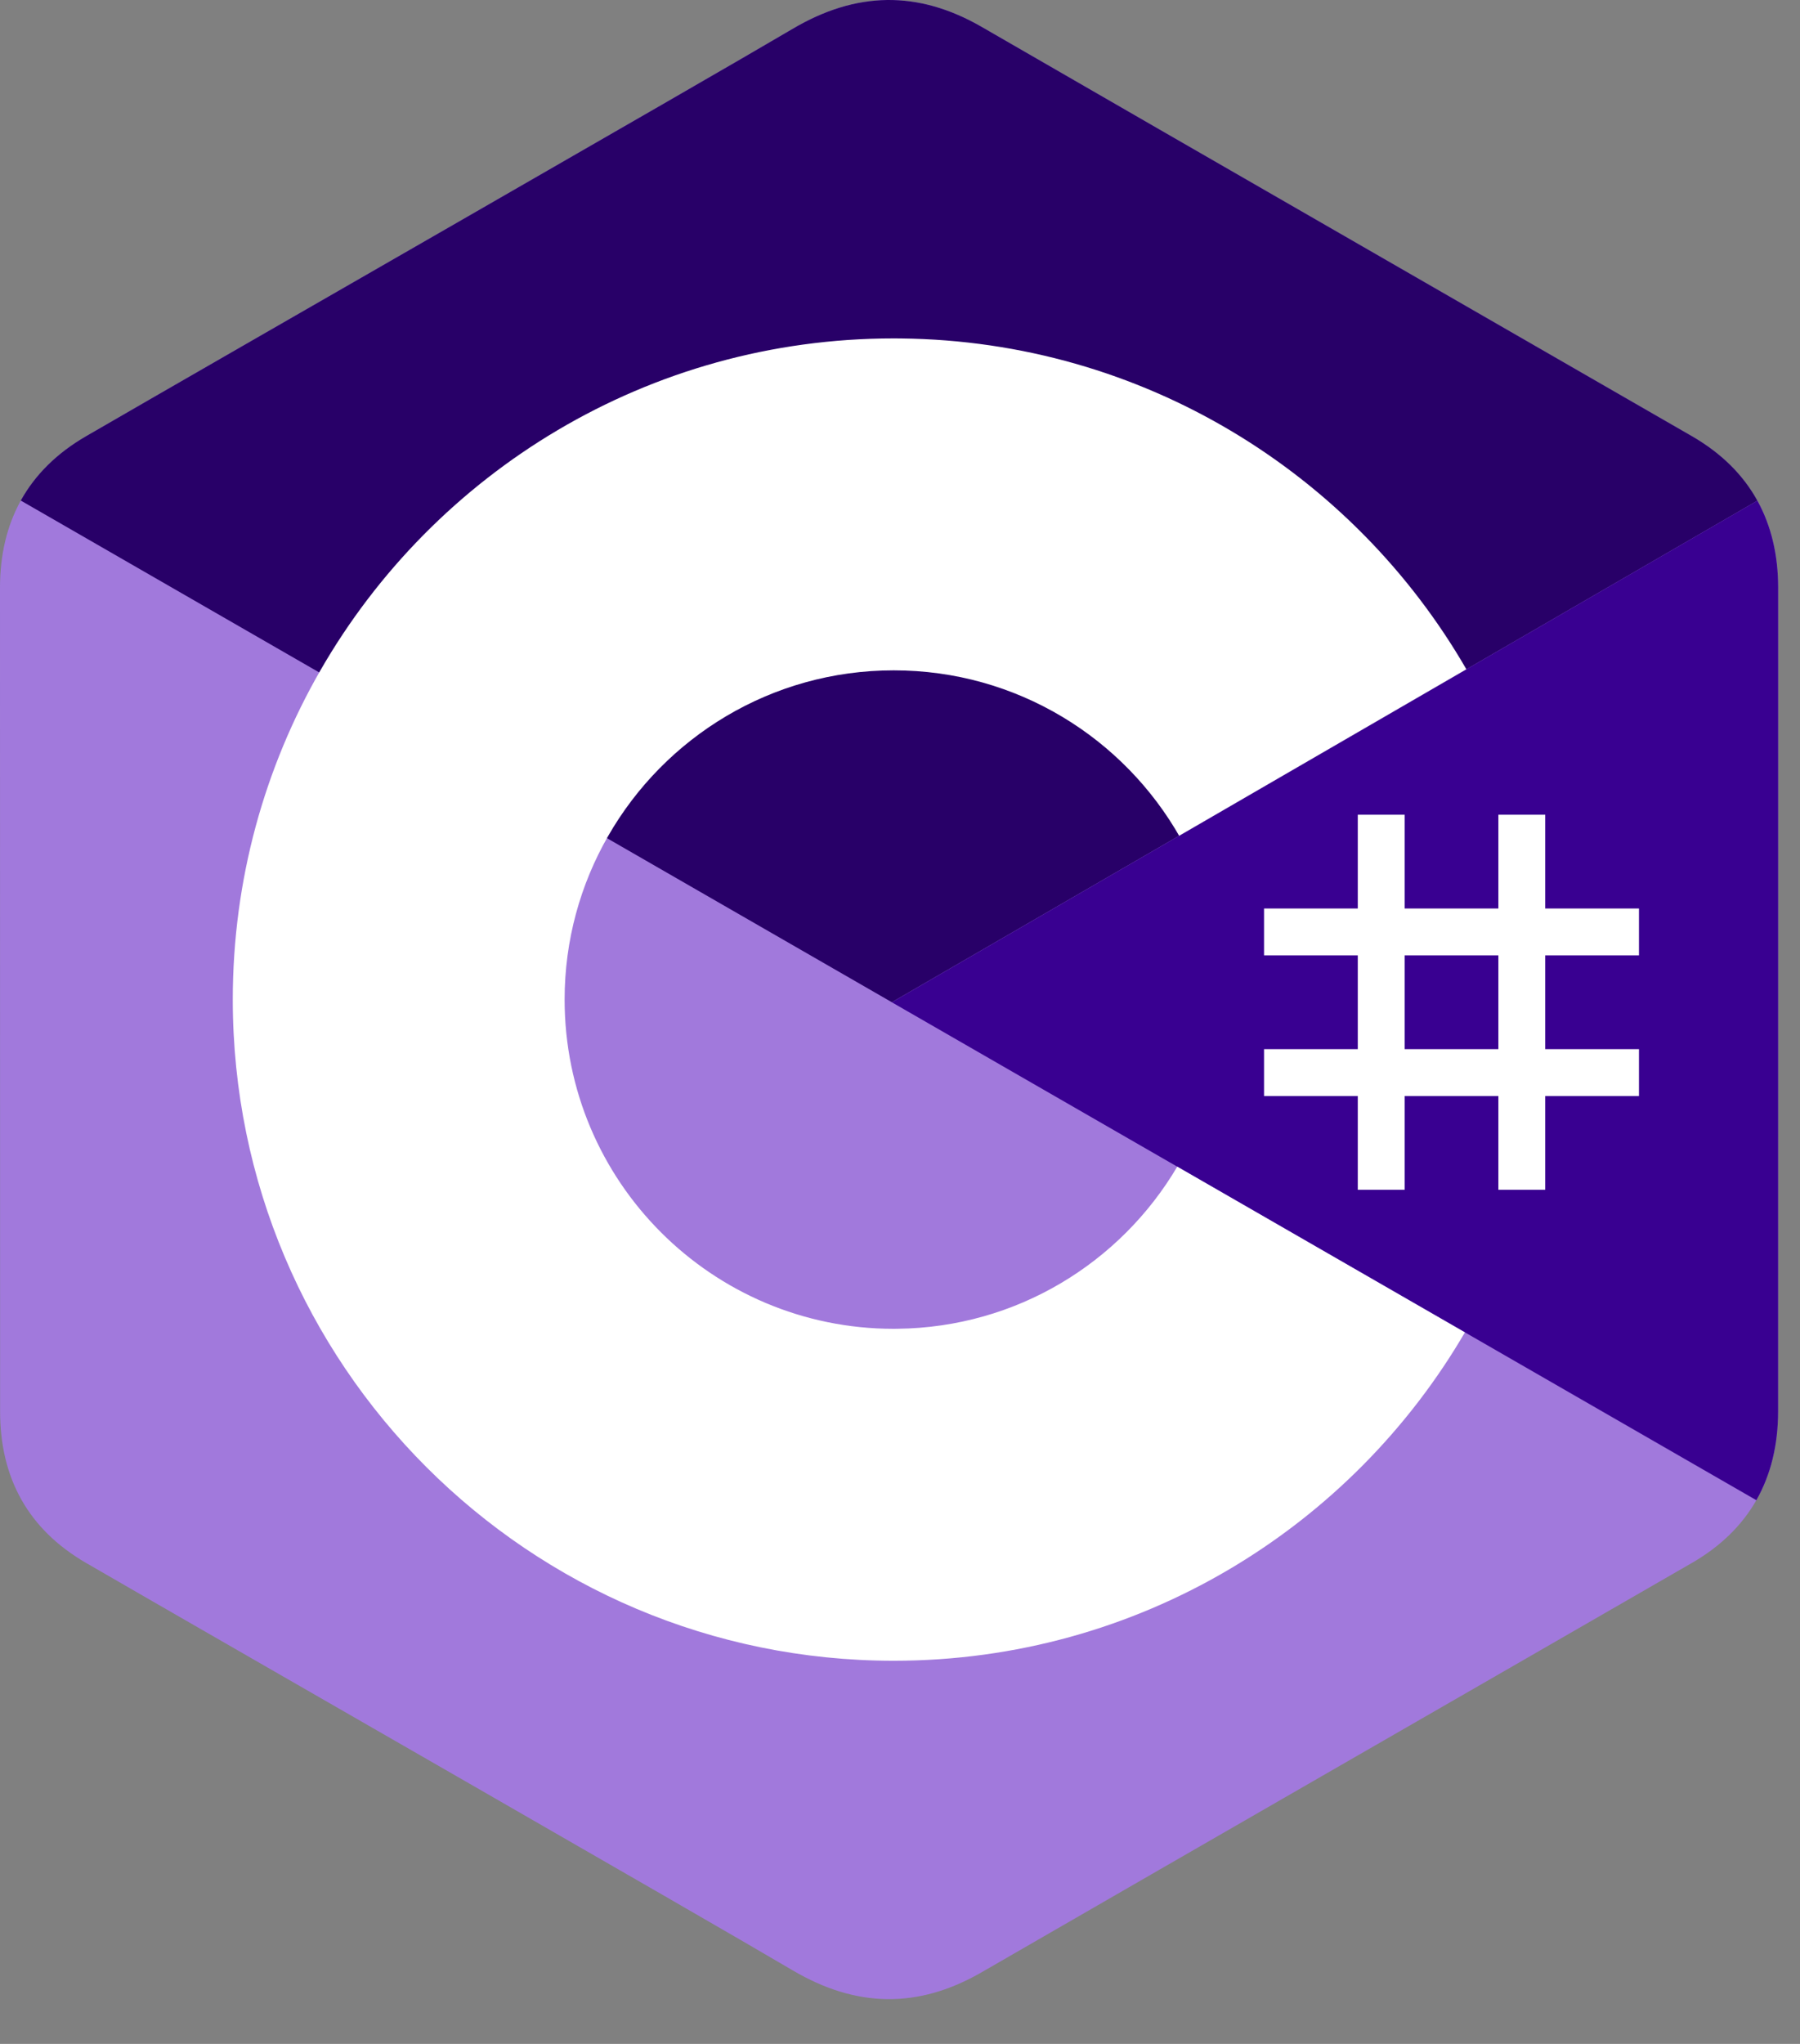 <svg width="37" height="42" viewBox="0 0 37 42" fill="none" xmlns="http://www.w3.org/2000/svg">
<rect x="0" y="0" width="37" height="42" fill="#808080" stroke="none"/>
<path d="M36.549 29.003C36.549 29.694 36.401 30.304 36.103 30.828C35.809 31.343 35.37 31.775 34.78 32.116C29.914 34.922 25.044 37.719 20.179 40.528C18.868 41.285 17.596 41.257 16.294 40.489C14.358 39.347 4.661 33.791 1.771 32.118C0.581 31.429 0.002 30.375 0.002 29.004C0 23.362 0.002 17.719 0 12.076C0 11.401 0.142 10.802 0.427 10.287C0.721 9.756 1.167 9.312 1.77 8.963C4.659 7.289 14.357 1.734 16.294 0.592C17.596 -0.177 18.868 -0.204 20.18 0.553C25.044 3.362 29.915 6.159 34.782 8.965C35.385 9.314 35.831 9.758 36.124 10.288C36.409 10.804 36.551 11.402 36.551 12.078C36.551 12.078 36.551 23.36 36.549 29.003Z" fill="#A179DC"/>
<path d="M18.332 20.595L0.427 10.286C0.721 9.756 1.167 9.312 1.77 8.963C4.659 7.289 14.358 1.734 16.294 0.592C17.596 -0.177 18.868 -0.204 20.18 0.553C25.044 3.362 29.915 6.159 34.782 8.965C35.385 9.314 35.831 9.757 36.124 10.288L18.332 20.595Z" fill="#280068"/>
<path d="M36.55 29.003C36.549 29.694 36.401 30.304 36.103 30.828L18.332 20.596L36.124 10.288C36.409 10.804 36.551 11.403 36.551 12.078C36.551 12.078 36.551 23.36 36.55 29.003Z" fill="#390091"/>
<path d="M28.873 24.449V22.522H30.8V24.449H31.763V22.522H33.69V21.559H31.763V19.632H33.69V18.669H31.763V16.742H30.8V18.669H28.873V16.742H27.91V18.669H25.983V19.632H27.91V21.559H25.983V22.522H27.91V24.449H28.873ZM30.8 21.559H28.873V19.632H30.8V21.559Z" fill="white"/>
<path d="M18.371 34.127C23.397 34.127 27.785 31.397 30.135 27.34L30.112 27.379L24.199 23.974C23.034 25.947 20.898 27.278 18.448 27.305L18.371 27.306C14.635 27.306 11.606 24.277 11.606 20.54C11.606 19.319 11.931 18.173 12.498 17.184C13.664 15.148 15.856 13.775 18.371 13.775C20.901 13.775 23.106 15.166 24.266 17.223L24.238 17.174L30.142 13.753C27.818 9.73 23.49 7.009 18.522 6.955L18.371 6.954C13.329 6.954 8.928 9.701 6.584 13.779C5.44 15.77 4.785 18.079 4.785 20.54C4.785 28.044 10.867 34.127 18.371 34.127Z" fill="white"/>
</svg>

